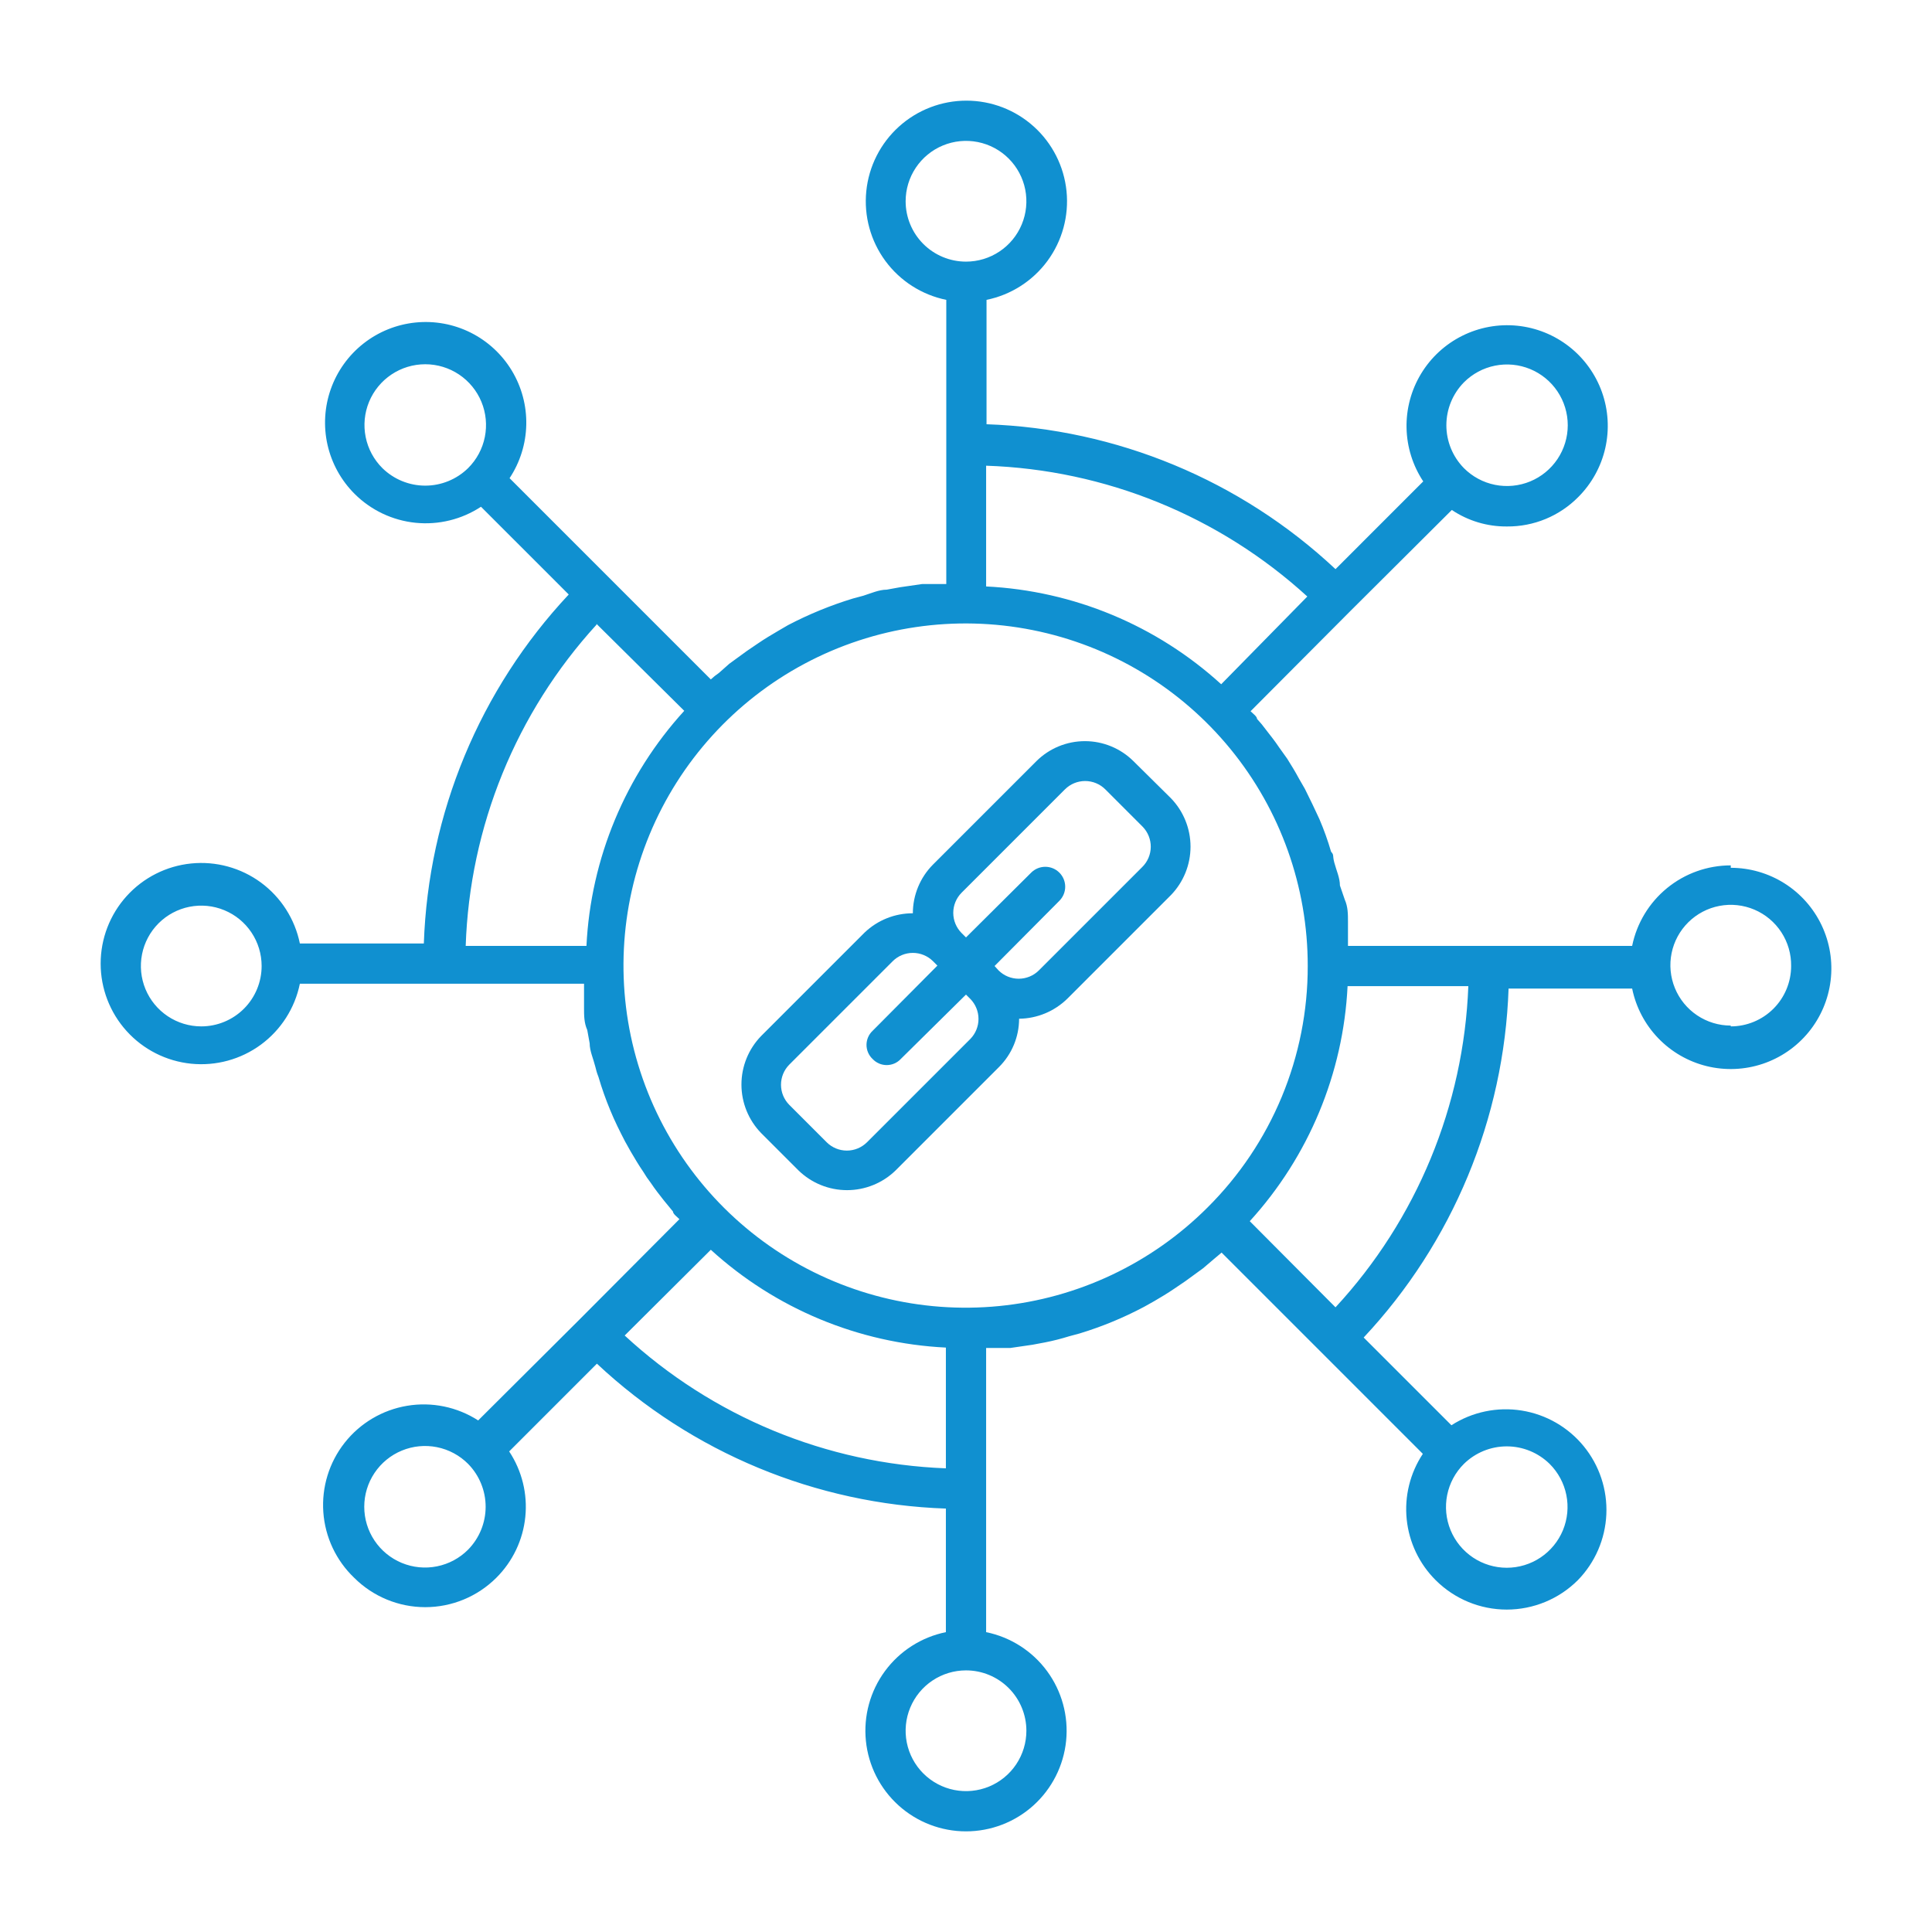 <svg width="196" height="196" viewBox="0 0 196 196" fill="none" xmlns="http://www.w3.org/2000/svg">
<path d="M114.985 77.217C113.677 75.918 111.908 75.189 110.065 75.189C108.221 75.189 106.452 75.918 105.144 77.217L94.65 87.711C93.345 89.024 92.611 90.8 92.608 92.652C90.783 92.647 89.027 93.35 87.708 94.612L77.214 105.106C75.934 106.424 75.219 108.189 75.219 110.026C75.219 111.864 75.934 113.628 77.214 114.947L81.012 118.744C82.33 120.024 84.095 120.74 85.932 120.74C87.769 120.74 89.534 120.024 90.853 118.744L101.347 108.25C102.65 106.952 103.384 105.189 103.388 103.35C105.224 103.328 106.98 102.596 108.288 101.308L118.783 90.814C120.062 89.496 120.778 87.731 120.778 85.894C120.778 84.057 120.062 82.292 118.783 80.973L114.985 77.217ZM98.448 105.392L87.953 115.886C87.41 116.424 86.677 116.727 85.912 116.727C85.147 116.727 84.413 116.424 83.87 115.886L80.073 112.088C79.534 111.545 79.232 110.812 79.232 110.047C79.232 109.282 79.534 108.548 80.073 108.005L90.567 97.511C91.11 96.972 91.844 96.67 92.608 96.67C93.373 96.67 94.107 96.972 94.65 97.511L95.099 97.96L88.525 104.575C88.33 104.758 88.174 104.98 88.068 105.226C87.961 105.471 87.906 105.736 87.906 106.004C87.906 106.272 87.961 106.537 88.068 106.783C88.174 107.029 88.33 107.25 88.525 107.433C88.708 107.629 88.93 107.784 89.175 107.891C89.421 107.997 89.686 108.052 89.954 108.052C90.222 108.052 90.487 107.997 90.733 107.891C90.979 107.784 91.2 107.629 91.383 107.433L97.998 100.9L98.448 101.349C98.974 101.89 99.268 102.616 99.268 103.37C99.268 104.125 98.974 104.851 98.448 105.392ZM115.883 87.956L105.389 98.45C104.846 98.989 104.112 99.291 103.348 99.291C102.583 99.291 101.849 98.989 101.306 98.45L100.898 98.001L107.472 91.386C107.659 91.198 107.808 90.975 107.91 90.73C108.011 90.485 108.064 90.222 108.064 89.957C108.064 89.691 108.011 89.428 107.91 89.183C107.808 88.938 107.659 88.715 107.472 88.528C107.284 88.34 107.061 88.191 106.816 88.089C106.571 87.988 106.308 87.936 106.043 87.936C105.777 87.936 105.514 87.988 105.269 88.089C105.024 88.191 104.801 88.34 104.613 88.528L97.998 95.102L97.549 94.653C97.011 94.109 96.708 93.376 96.708 92.611C96.708 91.846 97.011 91.112 97.549 90.569L108.043 80.075C108.586 79.536 109.32 79.234 110.085 79.234C110.85 79.234 111.584 79.536 112.127 80.075L115.924 83.873C116.457 84.421 116.752 85.158 116.745 85.923C116.737 86.687 116.427 87.418 115.883 87.956Z" fill="#1090D0"/>
<path d="M175.584 87.792C173.231 87.792 170.949 88.604 169.126 90.093C167.303 91.581 166.05 93.653 165.58 95.959H136.751V94.897V93.509C136.751 92.733 136.751 91.998 136.425 91.263L135.935 89.834C135.935 89.058 135.567 88.282 135.363 87.506C135.159 86.731 135.363 86.771 135.036 86.404C134.709 85.278 134.314 84.174 133.852 83.096C133.389 82.089 132.899 81.068 132.382 80.034L131.77 78.972C131.402 78.278 130.994 77.625 130.586 76.971L129.769 75.828C129.361 75.216 128.911 74.644 128.462 74.072C128.172 73.673 127.858 73.291 127.523 72.929C127.523 72.684 127.115 72.398 126.87 72.153L136.996 61.986L147.286 51.736C148.94 52.845 150.89 53.429 152.881 53.41C154.223 53.422 155.555 53.164 156.796 52.652C158.038 52.14 159.164 51.384 160.108 50.43C161.476 49.065 162.429 47.34 162.856 45.455C163.282 43.57 163.165 41.603 162.518 39.782C161.87 37.962 160.72 36.362 159.199 35.169C157.678 33.977 155.851 33.24 153.928 33.045C152.005 32.851 150.067 33.206 148.338 34.069C146.609 34.932 145.161 36.269 144.162 37.923C143.162 39.577 142.653 41.481 142.693 43.413C142.733 45.345 143.32 47.226 144.387 48.837L135.486 57.739C125.854 48.715 113.274 43.491 100.083 43.039V30.421C102.562 29.915 104.764 28.507 106.264 26.47C107.763 24.432 108.452 21.91 108.198 19.393C107.944 16.876 106.764 14.543 104.887 12.847C103.011 11.15 100.571 10.211 98.041 10.211C95.512 10.211 93.072 11.15 91.195 12.847C89.319 14.543 88.139 16.876 87.885 19.393C87.63 21.91 88.32 24.432 89.819 26.47C91.319 28.507 93.521 29.915 96 30.421V59.25H94.938H93.55L91.304 59.576L89.956 59.821C89.18 59.821 88.364 60.189 87.588 60.434L86.526 60.72C84.256 61.413 82.055 62.315 79.952 63.415L78.972 63.986C78.278 64.395 77.584 64.803 76.93 65.252L75.787 66.028L73.99 67.335L72.929 68.274C72.639 68.469 72.366 68.687 72.112 68.927L51.696 48.511C52.762 46.899 53.35 45.018 53.39 43.086C53.43 41.154 52.92 39.25 51.921 37.596C50.922 35.942 49.474 34.606 47.745 33.742C46.016 32.879 44.077 32.524 42.155 32.719C40.232 32.914 38.404 33.65 36.884 34.843C35.363 36.035 34.212 37.635 33.565 39.456C32.918 41.277 32.8 43.244 33.227 45.129C33.654 47.013 34.606 48.738 35.975 50.103C37.636 51.762 39.818 52.797 42.153 53.035C44.489 53.273 46.835 52.699 48.796 51.41L57.698 60.311C48.674 69.943 43.45 82.522 42.998 95.714H30.421C29.915 93.235 28.507 91.033 26.47 89.533C24.432 88.034 21.91 87.345 19.393 87.599C16.876 87.853 14.543 89.033 12.847 90.909C11.15 92.786 10.211 95.226 10.211 97.755C10.211 100.285 11.15 102.725 12.847 104.602C14.543 106.478 16.876 107.658 19.393 107.912C21.91 108.166 24.432 107.477 26.47 105.978C28.507 104.478 29.915 102.276 30.421 99.797H59.25V100.859V102.247C59.25 103.023 59.25 103.758 59.576 104.493L59.821 105.841C59.821 106.616 60.189 107.392 60.393 108.209C60.597 109.026 60.597 108.903 60.72 109.271C61.053 110.407 61.449 111.525 61.904 112.619C62.353 113.721 62.884 114.783 63.415 115.804L63.986 116.825C64.395 117.519 64.803 118.213 65.252 118.866C65.487 119.263 65.746 119.645 66.028 120.01C66.436 120.622 66.885 121.194 67.335 121.766L68.274 122.909C68.274 123.154 68.682 123.44 68.927 123.685L58.8 133.852L48.511 144.101C46.375 142.726 43.804 142.197 41.3 142.616C38.795 143.035 36.536 144.372 34.965 146.367C33.393 148.362 32.622 150.871 32.801 153.405C32.98 155.938 34.097 158.313 35.934 160.067C37.847 161.975 40.439 163.046 43.141 163.046C45.843 163.046 48.434 161.975 50.348 160.067C52.014 158.41 53.054 156.227 53.292 153.89C53.531 151.552 52.952 149.205 51.655 147.246L60.556 138.344C70.188 147.368 82.767 152.591 95.959 153.044V165.58C93.48 166.086 91.278 167.494 89.778 169.532C88.279 171.569 87.59 174.091 87.844 176.608C88.098 179.125 89.278 181.458 91.154 183.154C93.031 184.851 95.471 185.79 98.001 185.79C100.53 185.79 102.97 184.851 104.847 183.154C106.723 181.458 107.903 179.125 108.157 176.608C108.411 174.091 107.722 171.569 106.223 169.532C104.723 167.494 102.521 166.086 100.042 165.58V136.751H101.104H102.492L104.738 136.425L106.045 136.18C106.858 136.019 107.662 135.814 108.454 135.567L109.516 135.281C111.775 134.595 113.963 133.692 116.049 132.586L117.07 132.015C117.764 131.606 118.458 131.198 119.111 130.749L120.255 129.973L122.051 128.666L123.154 127.727L123.93 127.074L144.346 147.491C143.049 149.45 142.47 151.797 142.709 154.135C142.947 156.472 143.987 158.655 145.653 160.312C147.567 162.22 150.158 163.291 152.86 163.291C155.562 163.291 158.154 162.22 160.067 160.312C161.82 158.518 162.85 156.141 162.962 153.636C163.075 151.13 162.26 148.671 160.675 146.727C159.09 144.784 156.845 143.492 154.368 143.098C151.891 142.704 149.356 143.235 147.246 144.591L138.344 135.69C147.368 126.058 152.591 113.479 153.044 100.287H165.58C165.966 102.18 166.881 103.924 168.219 105.317C169.557 106.71 171.263 107.695 173.138 108.157C175.013 108.619 176.981 108.54 178.814 107.929C180.646 107.317 182.267 106.199 183.488 104.703C184.71 103.207 185.482 101.395 185.715 99.477C185.949 97.56 185.633 95.616 184.805 93.871C183.977 92.126 182.672 90.651 181.039 89.618C179.407 88.586 177.515 88.038 175.584 88.037V87.792ZM122.501 122.501C116.821 128.179 109.347 131.713 101.354 132.498C93.361 133.284 85.343 131.273 78.666 126.808C71.99 122.343 67.068 115.701 64.741 108.014C62.413 100.327 62.824 92.071 65.902 84.653C68.981 77.234 74.537 71.113 81.624 67.333C88.71 63.553 96.888 62.347 104.764 63.922C112.64 65.496 119.726 69.753 124.814 75.968C129.903 82.182 132.678 89.969 132.668 98.001C132.676 102.553 131.781 107.063 130.036 111.268C128.291 115.473 125.73 119.291 122.501 122.501ZM148.511 38.792C149.372 37.927 150.471 37.336 151.668 37.096C152.865 36.855 154.106 36.976 155.235 37.441C156.363 37.907 157.328 38.697 158.007 39.712C158.686 40.727 159.048 41.92 159.048 43.141C159.048 44.362 158.686 45.555 158.007 46.57C157.328 47.584 156.363 48.375 155.235 48.84C154.106 49.306 152.865 49.426 151.668 49.186C150.471 48.946 149.372 48.355 148.511 47.49C147.372 46.329 146.733 44.767 146.733 43.141C146.733 41.514 147.372 39.953 148.511 38.792ZM132.627 60.516L123.889 69.417C117.334 63.44 108.902 59.931 100.042 59.495V47.245C112.137 47.649 123.691 52.355 132.627 60.516ZM91.876 20.417C91.876 19.206 92.235 18.022 92.908 17.014C93.581 16.007 94.537 15.222 95.657 14.758C96.776 14.295 98.007 14.174 99.195 14.41C100.384 14.646 101.475 15.23 102.332 16.086C103.188 16.943 103.772 18.034 104.008 19.222C104.244 20.41 104.123 21.642 103.659 22.761C103.196 23.88 102.411 24.837 101.403 25.51C100.396 26.183 99.212 26.542 98.001 26.542C96.376 26.542 94.818 25.897 93.669 24.748C92.521 23.6 91.876 22.042 91.876 20.417ZM38.792 47.49C37.927 46.629 37.336 45.53 37.096 44.333C36.855 43.136 36.976 41.895 37.441 40.766C37.907 39.638 38.697 38.673 39.712 37.994C40.727 37.315 41.92 36.953 43.141 36.953C44.362 36.953 45.555 37.315 46.57 37.994C47.584 38.673 48.375 39.638 48.84 40.766C49.306 41.895 49.426 43.136 49.186 44.333C48.946 45.53 48.355 46.629 47.49 47.49C46.329 48.629 44.767 49.268 43.141 49.268C41.514 49.268 39.953 48.629 38.792 47.49ZM20.417 104.126C19.206 104.126 18.022 103.766 17.014 103.093C16.007 102.42 15.222 101.464 14.758 100.344C14.295 99.225 14.174 97.994 14.41 96.806C14.646 95.618 15.23 94.526 16.086 93.669C16.943 92.813 18.034 92.23 19.222 91.993C20.41 91.757 21.642 91.878 22.761 92.342C23.88 92.805 24.837 93.59 25.51 94.598C26.183 95.605 26.542 96.789 26.542 98.001C26.542 99.625 25.897 101.183 24.748 102.332C23.6 103.48 22.042 104.126 20.417 104.126ZM60.516 63.292L69.417 72.112C63.44 78.667 59.931 87.099 59.495 95.959H47.245C47.649 83.864 52.355 72.31 60.516 63.374V63.292ZM47.49 157.209C46.629 158.074 45.53 158.665 44.333 158.905C43.136 159.146 41.895 159.025 40.766 158.56C39.638 158.094 38.673 157.304 37.994 156.289C37.315 155.274 36.953 154.081 36.953 152.86C36.953 151.639 37.315 150.446 37.994 149.431C38.673 148.417 39.638 147.626 40.766 147.161C41.895 146.695 43.136 146.575 44.333 146.815C45.53 147.056 46.629 147.646 47.49 148.511C48.629 149.672 49.268 151.234 49.268 152.86C49.268 154.487 48.629 156.048 47.49 157.209ZM63.374 135.486L72.112 126.788C78.667 132.765 87.099 136.274 95.959 136.711V148.961C83.837 148.5 72.28 143.721 63.374 135.486ZM104.126 175.584C104.126 176.795 103.766 177.979 103.093 178.987C102.42 179.994 101.464 180.779 100.344 181.243C99.225 181.706 97.994 181.827 96.806 181.591C95.618 181.355 94.526 180.771 93.669 179.915C92.813 179.058 92.23 177.967 91.993 176.779C91.757 175.591 91.878 174.359 92.342 173.24C92.805 172.121 93.59 171.164 94.598 170.491C95.605 169.818 96.789 169.459 98.001 169.459C99.625 169.459 101.183 170.104 102.332 171.253C103.48 172.401 104.126 173.959 104.126 175.584ZM157.209 148.511C158.074 149.372 158.665 150.471 158.905 151.668C159.146 152.865 159.025 154.106 158.56 155.235C158.094 156.363 157.304 157.328 156.289 158.007C155.274 158.686 154.081 159.048 152.86 159.048C151.639 159.048 150.446 158.686 149.431 158.007C148.417 157.328 147.626 156.363 147.161 155.235C146.695 154.106 146.575 152.865 146.815 151.668C147.056 150.471 147.646 149.372 148.511 148.511C149.672 147.372 151.234 146.733 152.86 146.733C154.487 146.733 156.048 147.372 157.209 148.511ZM135.486 132.627L126.788 123.889C132.765 117.334 136.274 108.902 136.711 100.042H148.961C148.5 112.164 143.721 123.721 135.486 132.627ZM175.584 104.044C174.369 104.044 173.182 103.682 172.173 103.006C171.164 102.329 170.379 101.368 169.918 100.244C169.457 99.12 169.34 97.884 169.583 96.694C169.826 95.503 170.418 94.412 171.283 93.559C172.147 92.706 173.246 92.129 174.44 91.902C175.633 91.675 176.867 91.808 177.985 92.284C179.103 92.76 180.053 93.558 180.717 94.576C181.38 95.594 181.725 96.786 181.709 98.001C181.709 99.625 181.064 101.183 179.915 102.332C178.766 103.48 177.208 104.126 175.584 104.126V104.044Z" fill="#1090D0"/>
</svg>
